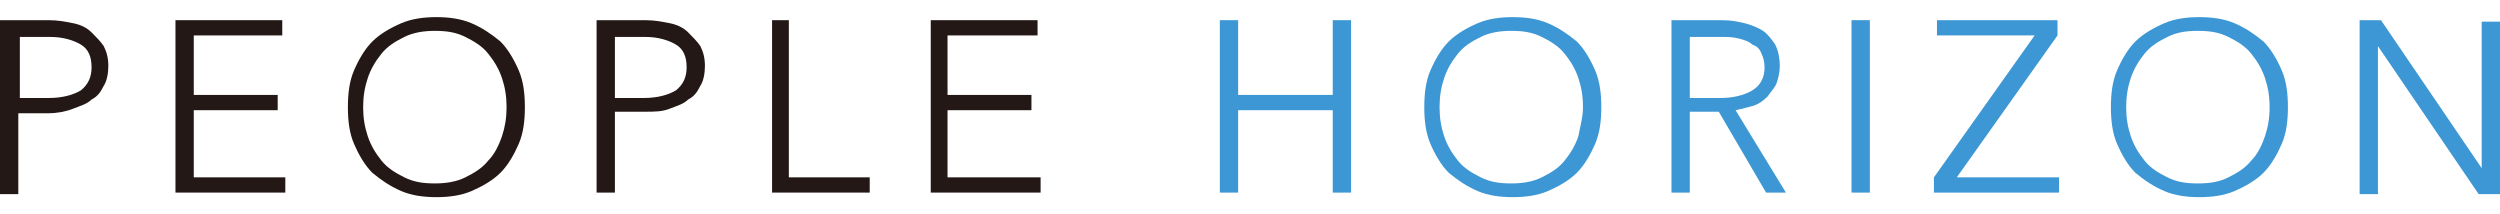 <svg xmlns="http://www.w3.org/2000/svg" width="140" height="12" viewBox="0 0 140 12" fill="none">
    <path d="M0 1.13H2.734C3.247 1.13 3.674 1.215 4.101 1.3C4.529 1.386 4.87 1.557 5.127 1.813C5.383 2.069 5.639 2.326 5.81 2.582C5.981 2.924 6.067 3.266 6.067 3.693C6.067 4.12 5.981 4.547 5.81 4.804C5.639 5.146 5.469 5.402 5.127 5.573C4.87 5.829 4.529 5.915 4.101 6.085C3.674 6.256 3.162 6.342 2.734 6.342H1.025V10.87H0V1.13ZM1.025 5.487H2.734C3.503 5.487 4.101 5.316 4.529 5.06C4.956 4.718 5.127 4.291 5.127 3.778C5.127 3.18 4.956 2.753 4.529 2.497C4.101 2.24 3.503 2.069 2.82 2.069H1.111V5.487H1.025Z" fill="#231815"/>
    <path d="M10.851 9.931H15.978V10.785H9.826V1.13H15.807V1.984H10.851V5.316H15.551V6.171H10.851V9.931Z" fill="#231815"/>
    <path d="M29.393 6C29.393 6.769 29.308 7.453 29.052 8.051C28.795 8.649 28.453 9.247 28.026 9.674C27.599 10.101 27.001 10.443 26.403 10.7C25.805 10.956 25.121 11.041 24.438 11.041C23.754 11.041 23.07 10.956 22.472 10.7C21.874 10.443 21.361 10.101 20.849 9.674C20.422 9.247 20.08 8.649 19.823 8.051C19.567 7.453 19.482 6.769 19.482 6C19.482 5.231 19.567 4.547 19.823 3.949C20.08 3.351 20.422 2.753 20.849 2.326C21.276 1.899 21.874 1.557 22.472 1.3C23.07 1.044 23.754 0.959 24.438 0.959C25.121 0.959 25.805 1.044 26.403 1.3C27.001 1.557 27.514 1.899 28.026 2.326C28.453 2.753 28.795 3.351 29.052 3.949C29.308 4.547 29.393 5.231 29.393 6ZM28.368 6C28.368 5.402 28.283 4.889 28.112 4.377C27.941 3.864 27.684 3.437 27.343 3.009C27.001 2.582 26.574 2.326 26.061 2.069C25.548 1.813 25.036 1.728 24.352 1.728C23.754 1.728 23.156 1.813 22.643 2.069C22.131 2.326 21.703 2.582 21.361 3.009C21.02 3.437 20.763 3.864 20.593 4.377C20.422 4.889 20.336 5.402 20.336 6C20.336 6.598 20.422 7.111 20.593 7.623C20.763 8.136 21.02 8.563 21.361 8.991C21.703 9.418 22.131 9.674 22.643 9.931C23.156 10.187 23.669 10.272 24.352 10.272C24.95 10.272 25.548 10.187 26.061 9.931C26.574 9.674 27.001 9.418 27.343 8.991C27.684 8.649 27.941 8.136 28.112 7.623C28.283 7.111 28.368 6.598 28.368 6Z" fill="#231815"/>
    <path d="M33.409 1.13H36.144C36.656 1.13 37.084 1.215 37.511 1.3C37.938 1.386 38.28 1.557 38.536 1.813C38.792 2.069 39.049 2.326 39.22 2.582C39.391 2.924 39.476 3.266 39.476 3.693C39.476 4.12 39.391 4.547 39.22 4.804C39.049 5.146 38.878 5.402 38.536 5.573C38.28 5.829 37.938 5.915 37.511 6.085C37.084 6.256 36.656 6.256 36.144 6.256H34.435V10.785H33.409V1.13ZM34.349 5.487H36.058C36.827 5.487 37.425 5.316 37.853 5.06C38.28 4.718 38.451 4.291 38.451 3.778C38.451 3.18 38.28 2.753 37.853 2.497C37.425 2.24 36.827 2.069 36.144 2.069H34.435V5.487H34.349Z" fill="#231815"/>
    <path d="M44.175 9.931H48.704V10.785H43.236V1.13H44.175V9.931Z" fill="#231815"/>
    <path d="M53.062 9.931H58.274V10.785H52.122V1.13H58.103V1.984H53.062V5.316H57.761V6.171H53.062V9.931Z" fill="#231815"/>
    <path d="M68.311 1.13H69.336V5.316H74.634V1.13H75.659V10.785H74.634V6.171H69.336V10.785H68.311V1.13Z" fill="#3C97D4"/>
    <path d="M89.672 6C89.672 6.769 89.587 7.453 89.33 8.051C89.074 8.649 88.732 9.247 88.305 9.674C87.878 10.101 87.28 10.443 86.682 10.7C86.084 10.956 85.4 11.041 84.716 11.041C84.033 11.041 83.349 10.956 82.751 10.7C82.153 10.443 81.64 10.101 81.128 9.674C80.7 9.247 80.359 8.649 80.102 8.051C79.846 7.453 79.76 6.769 79.76 6C79.76 5.231 79.846 4.547 80.102 3.949C80.359 3.351 80.7 2.753 81.128 2.326C81.555 1.899 82.153 1.557 82.751 1.3C83.349 1.044 84.033 0.959 84.716 0.959C85.4 0.959 86.084 1.044 86.682 1.3C87.28 1.557 87.792 1.899 88.305 2.326C88.732 2.753 89.074 3.351 89.33 3.949C89.587 4.547 89.672 5.231 89.672 6ZM88.647 6C88.647 5.402 88.561 4.889 88.391 4.377C88.22 3.864 87.963 3.437 87.621 3.009C87.28 2.582 86.853 2.326 86.34 2.069C85.827 1.813 85.314 1.728 84.631 1.728C84.033 1.728 83.435 1.813 82.922 2.069C82.409 2.326 81.982 2.582 81.64 3.009C81.299 3.437 81.042 3.864 80.871 4.377C80.7 4.889 80.615 5.402 80.615 6C80.615 6.598 80.7 7.111 80.871 7.623C81.042 8.136 81.299 8.563 81.64 8.991C81.982 9.418 82.409 9.674 82.922 9.931C83.435 10.187 83.947 10.272 84.631 10.272C85.229 10.272 85.827 10.187 86.34 9.931C86.853 9.674 87.28 9.418 87.621 8.991C87.963 8.563 88.22 8.136 88.391 7.623C88.476 7.111 88.647 6.598 88.647 6Z" fill="#3C97D4"/>
    <path d="M94.628 10.785H93.603V1.13H96.422C96.935 1.13 97.362 1.215 97.704 1.3C98.046 1.386 98.473 1.557 98.73 1.728C98.986 1.899 99.242 2.24 99.413 2.497C99.584 2.838 99.669 3.266 99.669 3.693C99.669 4.035 99.584 4.377 99.499 4.633C99.413 4.889 99.157 5.146 98.986 5.402C98.73 5.658 98.473 5.829 98.217 5.915C97.875 6 97.619 6.085 97.192 6.171L100.011 10.785H98.9L96.252 6.256H94.628V10.785ZM94.628 5.487H96.337C97.106 5.487 97.704 5.316 98.131 5.06C98.559 4.804 98.815 4.377 98.815 3.778C98.815 3.437 98.73 3.18 98.644 3.009C98.559 2.753 98.388 2.582 98.131 2.497C97.96 2.326 97.704 2.24 97.362 2.155C97.021 2.069 96.764 2.069 96.337 2.069H94.628V5.487Z" fill="#3C97D4"/>
    <path d="M104.711 10.785H103.685V1.13H104.711V10.785Z" fill="#3C97D4"/>
    <path d="M115.221 1.984L109.581 9.931H115.306V10.785H108.3V9.931L113.939 1.984H108.47V1.13H115.221V1.984Z" fill="#3C97D4"/>
    <path d="M128.123 6C128.123 6.769 128.037 7.453 127.781 8.051C127.525 8.649 127.183 9.247 126.756 9.674C126.329 10.101 125.73 10.443 125.132 10.7C124.534 10.956 123.851 11.041 123.167 11.041C122.483 11.041 121.8 10.956 121.202 10.7C120.604 10.443 120.091 10.101 119.578 9.674C119.151 9.247 118.809 8.649 118.553 8.051C118.297 7.453 118.211 6.769 118.211 6C118.211 5.231 118.297 4.547 118.553 3.949C118.809 3.351 119.151 2.753 119.578 2.326C120.006 1.899 120.604 1.557 121.202 1.3C121.8 1.044 122.483 0.959 123.167 0.959C123.851 0.959 124.534 1.044 125.132 1.3C125.73 1.557 126.243 1.899 126.756 2.326C127.183 2.753 127.525 3.351 127.781 3.949C128.037 4.547 128.123 5.231 128.123 6ZM127.098 6C127.098 5.402 127.012 4.889 126.841 4.377C126.67 3.864 126.414 3.437 126.072 3.009C125.73 2.582 125.303 2.326 124.791 2.069C124.278 1.813 123.765 1.728 123.082 1.728C122.398 1.728 121.885 1.813 121.373 2.069C120.86 2.326 120.433 2.582 120.091 3.009C119.749 3.437 119.493 3.864 119.322 4.377C119.151 4.889 119.066 5.402 119.066 6C119.066 6.598 119.151 7.111 119.322 7.623C119.493 8.136 119.749 8.563 120.091 8.991C120.433 9.418 120.86 9.674 121.373 9.931C121.885 10.187 122.398 10.272 123.082 10.272C123.765 10.272 124.278 10.187 124.791 9.931C125.303 9.674 125.73 9.418 126.072 8.991C126.414 8.649 126.67 8.136 126.841 7.623C127.012 7.111 127.098 6.598 127.098 6Z" fill="#3C97D4"/>
    <path d="M138.975 9.418V1.215H140V10.87H138.804L133.164 2.582V10.87H132.139V1.13H133.335L138.975 9.418Z" fill="#3C97D4"/>
</svg>
